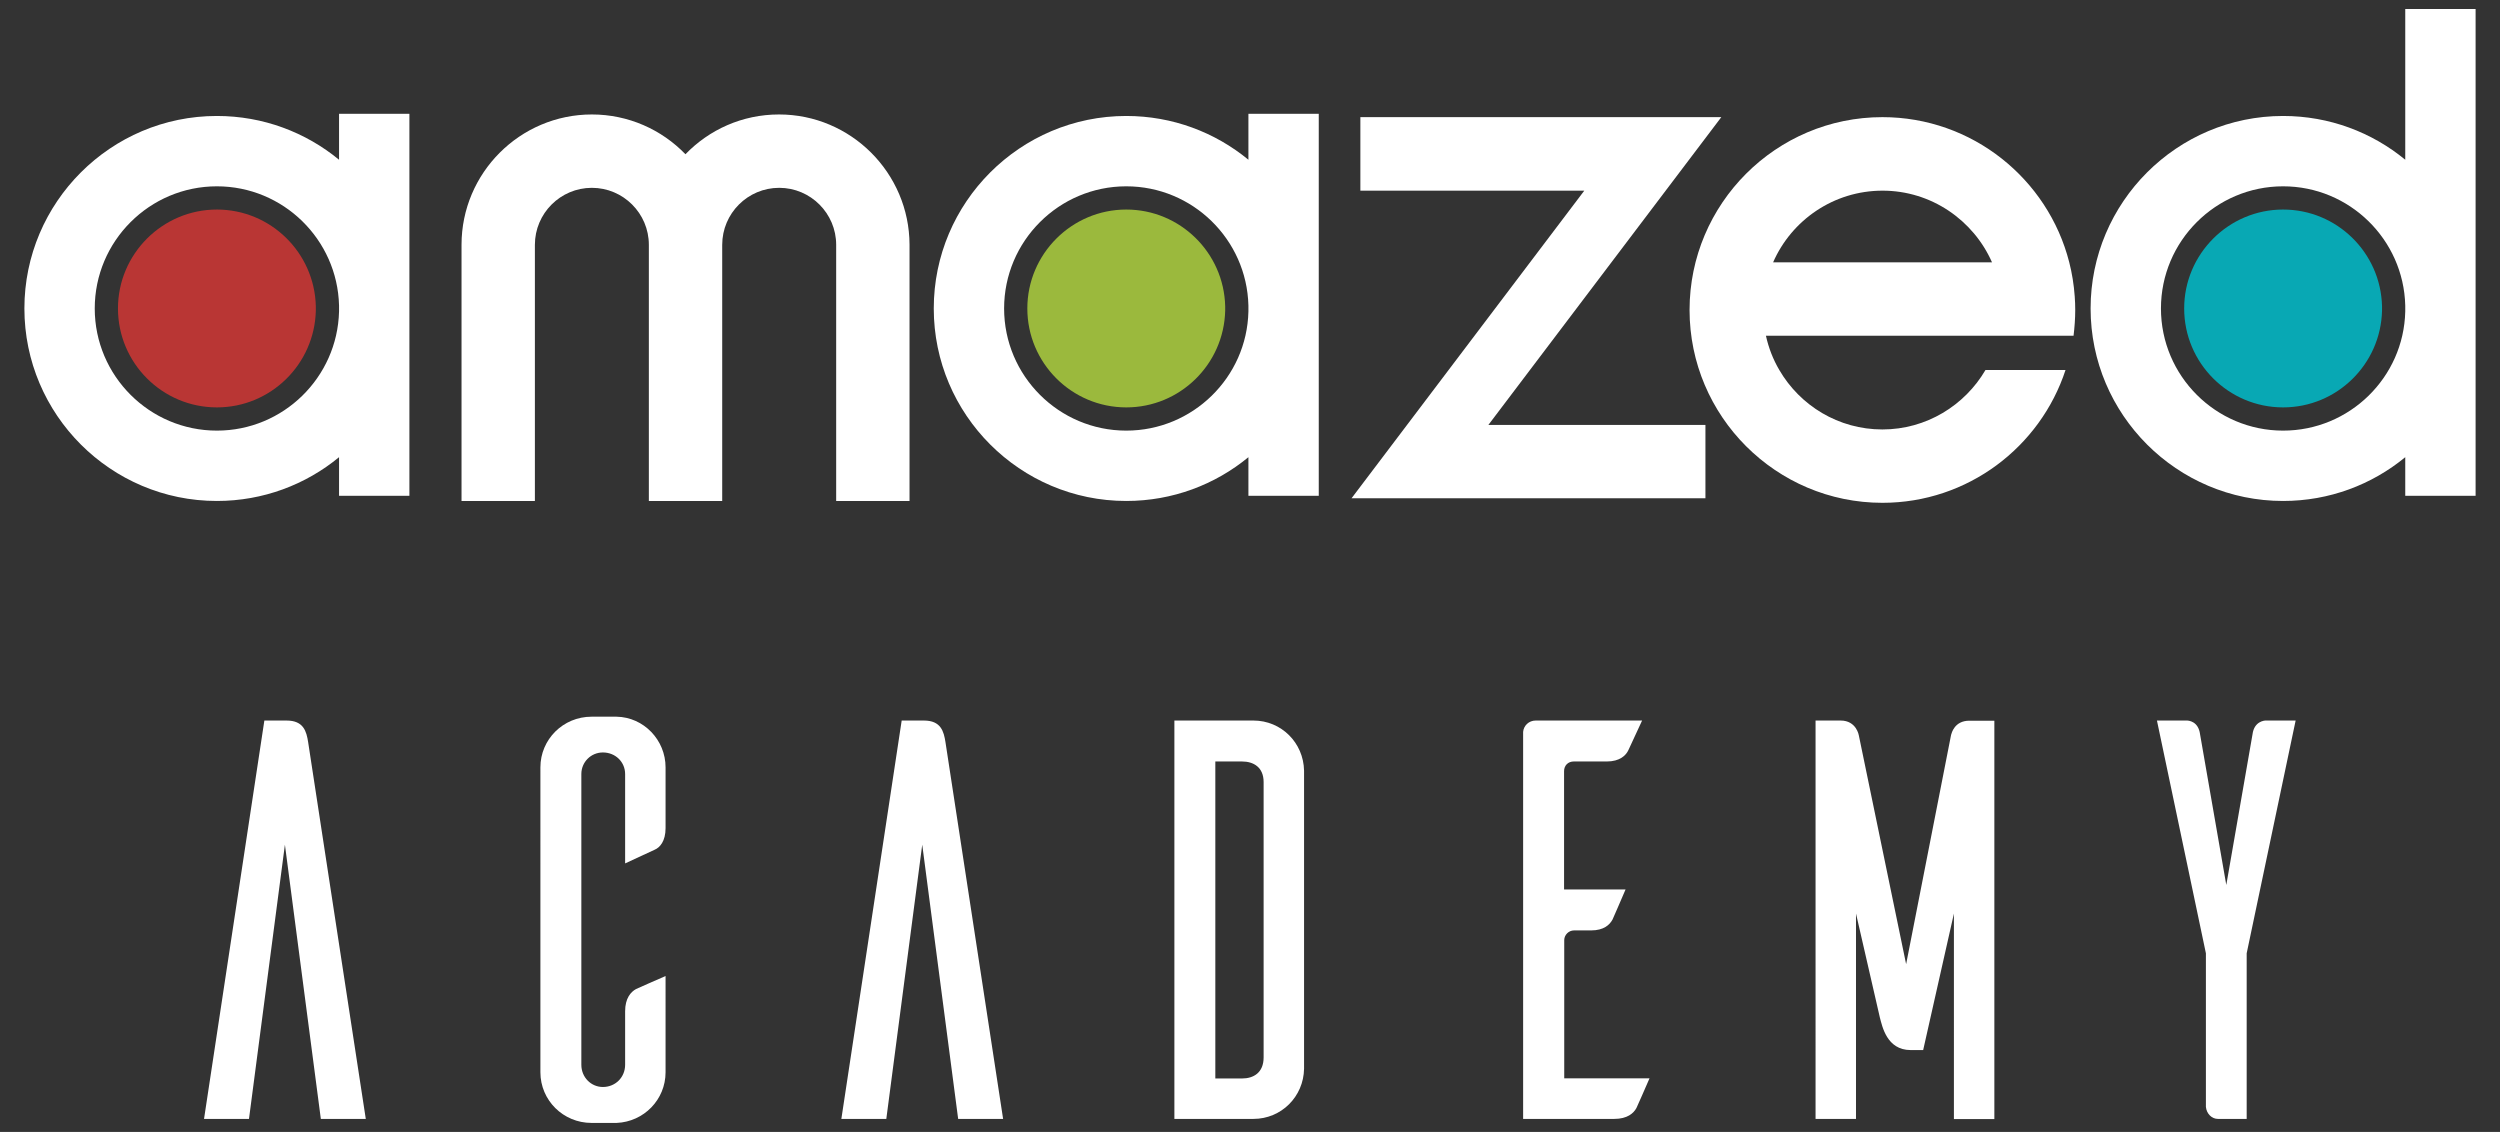 <?xml version="1.0" encoding="utf-8"?>
<!-- Generator: Adobe Illustrator 25.0.0, SVG Export Plug-In . SVG Version: 6.00 Build 0)  -->
<svg version="1.1" id="Layer_1" xmlns="http://www.w3.org/2000/svg" xmlns:xlink="http://www.w3.org/1999/xlink" x="0px" y="0px"
	 viewBox="0 0 1496.1 677.4" style="enable-background:new 0 0 1496.1 677.4;" xml:space="preserve">
<rect x="0" y="0" width="1496.1" height="677.4" fill="#333333" stroke="none"/>
<style type="text/css">
	.st0{fill:#FFFFFF;}
	.st1{fill:#B93634;}
	.st2{fill:#9BB93D;}
	.st3{fill:#08A8B4;}
</style>
<g>
	<polygon class="st0" points="1030.1,70.1 814.1,70.1 814.1,114.1 948.1,114.1 808.8,298.2 1020.6,298.2 1020.6,254.3 890.7,254.3 	
		"/>
	<path class="st0" d="M202.9,68.1v27.5c-19.9-16.4-45.4-26.2-73.1-26.2c-63.5,0-115.2,51.7-115.2,115.2s51.7,115.2,115.2,115.2
		c27.7,0,53.2-9.8,73.1-26.2v23.1H245V68.1H202.9z M202.9,186.4c-1,39.5-33.4,71.3-73.1,71.3c-40.3,0-73.1-32.8-73.1-73.1
		s32.8-73.1,73.1-73.1c39.7,0,72.1,31.8,73.1,71.3V186.4z"/>
	<path class="st0" d="M747.1,68.1v27.5c-19.9-16.4-45.4-26.2-73.1-26.2c-63.5,0-115.2,51.7-115.2,115.2S610.5,299.8,674,299.8
		c27.7,0,53.2-9.8,73.1-26.2v23.1h42.1V68.1H747.1z M747.1,186.4c-0.9,39.5-33.4,71.3-73.1,71.3c-40.3,0-73.1-32.8-73.1-73.1
		s32.8-73.1,73.1-73.1c39.7,0,72.1,31.8,73.1,71.3V186.4z"/>
	<path class="st0" d="M1439.4,5.4v90.2c-19.9-16.4-45.4-26.2-73.1-26.2c-63.5,0-115.2,51.7-115.2,115.2s51.7,115.2,115.2,115.2
		c27.7,0,53.2-9.8,73.1-26.2v23.1h42.1V5.4H1439.4z M1439.4,186.4c-0.9,39.5-33.4,71.3-73.1,71.3c-40.3,0-73.1-32.8-73.1-73.1
		s32.8-73.1,73.1-73.1c39.7,0,72.1,31.8,73.1,71.3V186.4z"/>
	<path class="st0" d="M1241.9,185.5c0-2.7-0.1-5.4-0.3-8.1c-0.5-7-1.6-13.9-3.3-20.5c-12.7-49.8-58-86.8-111.8-86.8
		c-63.6,0-115.4,51.8-115.4,115.4s51.8,115.4,115.4,115.4c51.1,0,94.5-33.4,109.6-79.5h-47.9c-12.4,21.2-35.4,35.6-61.7,35.6
		c-26.3,0-49.3-14.3-61.7-35.6c-3.7-6.3-6.4-13.2-8-20.5h184.1C1241.5,195.9,1241.9,190.7,1241.9,185.5z M1061.1,157
		c11-25.2,36.2-42.9,65.5-42.9c29.2,0,54.4,17.7,65.5,42.9L1061.1,157L1061.1,157z"/>
	<path class="st0" d="M466.2,68.5c-22,0-41.8,9.1-56,23.8c-14.2-14.7-34.1-23.8-56-23.8c-43,0-78,35-78,78v153.3h43.9V146.5
		c0-18.8,15.3-34.1,34.1-34.1c18.8,0,34.1,15.3,34.1,34.1v153.3h43.9V146.5c0-18.8,15.3-34.1,34.1-34.1c18.8,0,34.1,15.3,34.1,34.1
		v153.3h43.9V146.5C544.2,103.5,509.2,68.5,466.2,68.5z"/>
	<path class="st1" d="M189,186c-0.8,32-27,57.8-59.2,57.8c-32.7,0-59.2-26.6-59.2-59.2s26.6-59.2,59.2-59.2
		c32.2,0,58.4,25.8,59.2,57.8V186z"/>
	<path class="st2" d="M733.2,186c-0.8,32-27,57.8-59.2,57.8c-32.7,0-59.2-26.6-59.2-59.2s26.6-59.2,59.2-59.2
		c32.2,0,58.4,25.8,59.2,57.8V186z"/>
	<path class="st3" d="M1425.5,186c-0.8,32-27,57.8-59.2,57.8c-32.7,0-59.2-26.6-59.2-59.2s26.6-59.2,59.2-59.2
		c32.2,0,58.4,25.8,59.2,57.8V186z"/>
</g>
<g>
	<path class="st0" d="M218.9,669.6H192l-21.5-164.1l-21.5,164.1h-26.9l36.1-238.4h13.3c10.2,0,11.9,6.5,12.9,12.9L218.9,669.6z"/>
	<path class="st0" d="M398.3,641.7c0,16.3-12.9,29.6-29.3,30.3h-15c-17,0-30.6-13.6-30.6-30.3V459.2c0-16.7,13.6-30.3,30.6-30.3h15
		c16.3,0.3,29.3,14,29.3,30.3v36.4c0,7.8-3.4,11.6-6.5,12.9l-17.7,8.2v-53.5c0-7.2-5.8-12.9-13.3-12.9c-7.2,0-12.9,5.8-12.9,12.9
		v174c0,7.5,5.8,13.3,12.9,13.3c7.5,0,13.3-5.8,13.3-13.3v-32c0-7.8,3.4-11.6,6.5-13.3c2-1,11.6-5.1,17.7-7.8V641.7z"/>
	<path class="st0" d="M600.3,669.6h-26.9l-21.5-164.1l-21.5,164.1h-26.9l36.1-238.4h13.3c10.2,0,11.9,6.5,12.9,12.9L600.3,669.6z"/>
	<path class="st0" d="M750.1,431.2c16.7,0,30,13.3,30.3,30v178.4c-0.3,16.7-13.6,30-30.3,30h-47.3V431.2H750.1z M756.2,468
		c0-8.9-6.1-12.3-12.9-12.3h-16v189.7h16c6.8,0,12.9-3.4,12.9-12.6V468z"/>
	<path class="st0" d="M987.1,645.4c-2.7,6.1-6.8,15.7-7.8,17.7c-1.7,3.1-5.4,6.5-13.3,6.5h-54.5V438c0.3-3.7,3.4-6.8,7.5-6.8h63.7
		l-8.2,17.7c-1.4,3.1-5.1,6.8-12.9,6.8h-19.8c-3.4,0-5.8,2.4-5.8,5.8v70.8h36.8c-2.7,6.1-6.8,16-7.8,18c-1.7,3.1-5.1,6.5-12.9,6.5
		h-10.2c-3.1,0-5.8,2.7-5.8,5.8v82.7H987.1z"/>
	<path class="st0" d="M1169.3,546.7l-18.4,81.7h-7.5c-14.3,0-17-14.3-18.4-19.4l-14.3-62.3v122.9h-24.2V431.2h15
		c9.5,0,10.9,8.9,10.9,8.9l28.3,136.9l26.9-137.2c0.3-1,2-8.5,10.9-8.5h15v238.4h-24.2V546.7z"/>
	<path class="st0" d="M1327.3,669.6c-3.7,0-6.8-3.1-7.2-7.2v-91.9l-29.3-139.3h18c0.7,0,6.8,0.3,7.8,8.2l15.7,90.2l15.7-90.2
		c1-7.8,7.2-8.2,7.8-8.2h18l-29.3,139.3v99.1H1327.3z"/>
</g>
</svg>
